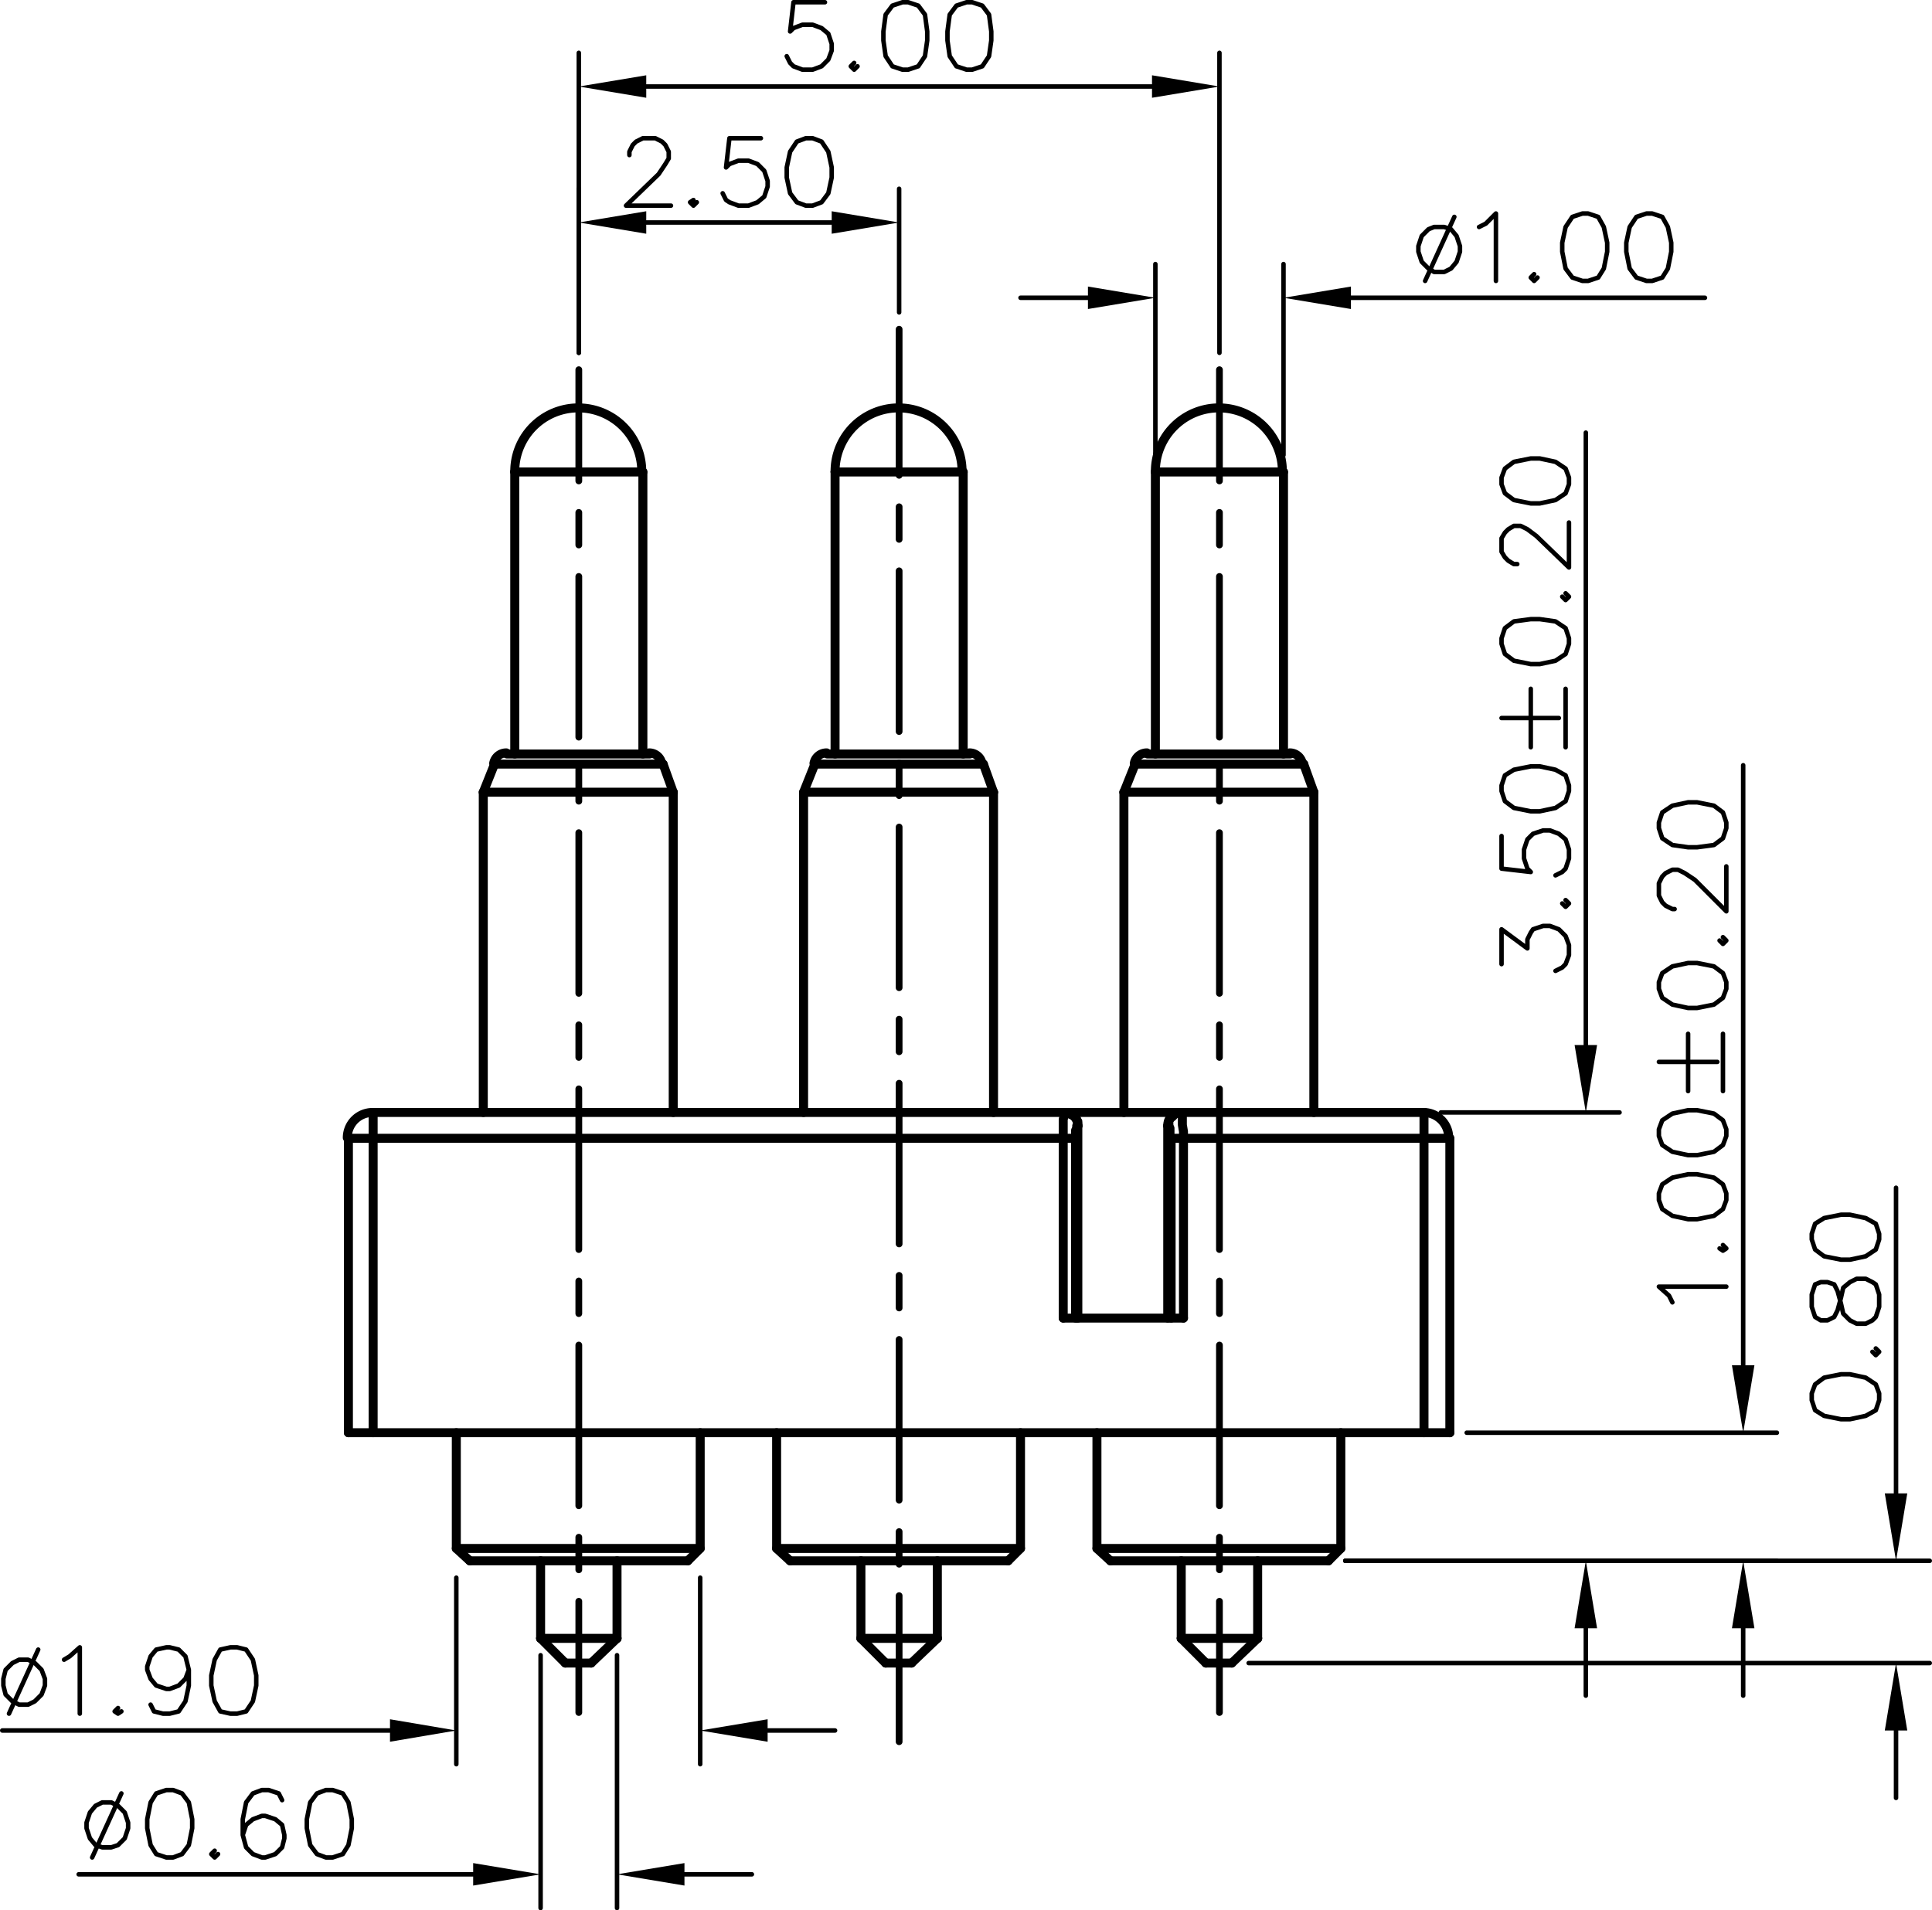 <svg xmlns="http://www.w3.org/2000/svg" viewBox="0 0 206.28 204"><defs><style>.cls-1,.cls-2,.cls-3,.cls-4{fill:none;stroke:#000;stroke-linecap:round;}.cls-1,.cls-2,.cls-3{stroke-linejoin:round;}.cls-1{stroke-width:0.96px;}.cls-2{stroke-width:0.72px;}.cls-3{stroke-width:0.48px;}.cls-4{stroke-miterlimit:10;stroke-width:0;}</style></defs><title>P2223MP01-03C250MR</title><g id="Layer_2" data-name="Layer 2"><g id="Layer_1-2" data-name="Layer 1"><line class="cls-1" x1="60.36" y1="177.6" x2="57.72" y2="174.96"/><line class="cls-1" x1="37.2" y1="121.56" x2="37.2" y2="153"/><line class="cls-1" x1="39.84" y1="153" x2="39.84" y2="118.8"/><line class="cls-1" x1="60.36" y1="177.6" x2="63.12" y2="177.6"/><line class="cls-1" x1="94.56" y1="177.6" x2="97.32" y2="177.6"/><line class="cls-1" x1="128.76" y1="177.6" x2="131.52" y2="177.6"/><line class="cls-1" x1="57.72" y1="174.96" x2="65.88" y2="174.96"/><line class="cls-1" x1="91.92" y1="174.96" x2="100.08" y2="174.96"/><line class="cls-1" x1="126.12" y1="174.96" x2="134.28" y2="174.96"/><line class="cls-1" x1="141.84" y1="166.68" x2="118.56" y2="166.68"/><line class="cls-1" x1="107.64" y1="166.68" x2="84.36" y2="166.68"/><line class="cls-1" x1="73.44" y1="166.68" x2="50.16" y2="166.68"/><polyline class="cls-1" points="50.16 166.68 48.72 165.36 48.72 153"/><line class="cls-1" x1="52.8" y1="81.6" x2="51.6" y2="84.6"/><line class="cls-1" x1="94.56" y1="177.6" x2="91.92" y2="174.96"/><polyline class="cls-1" points="51.6 84.6 51.6 118.8 51.6 84.6"/><polyline class="cls-1" points="57.72 166.68 57.72 174.96 57.72 166.68"/><line class="cls-1" x1="54.96" y1="80.52" x2="54.96" y2="50.4"/><line class="cls-1" x1="37.2" y1="153" x2="154.8" y2="153"/><polyline class="cls-1" points="65.88 166.68 65.88 174.96 65.88 166.68"/><line class="cls-1" x1="68.64" y1="80.52" x2="68.64" y2="50.4"/><polyline class="cls-1" points="71.88 84.6 71.88 118.8 71.88 84.6"/><line class="cls-1" x1="126.36" y1="140.76" x2="113.52" y2="140.76"/><line class="cls-1" x1="128.76" y1="177.6" x2="126.12" y2="174.96"/><polyline class="cls-1" points="73.44 166.68 74.76 165.36 74.76 153"/><line class="cls-1" x1="70.8" y1="81.6" x2="71.88" y2="84.6"/><polyline class="cls-1" points="84.36 166.68 82.92 165.36 82.92 153"/><polyline class="cls-1" points="87 81.6 85.8 84.6 85.8 118.8 85.8 84.6"/><polyline class="cls-1" points="91.92 166.68 91.92 174.96 91.92 166.68"/><line class="cls-1" x1="89.16" y1="80.52" x2="89.16" y2="50.4"/><line class="cls-1" x1="37.2" y1="121.56" x2="114.84" y2="121.56"/><line class="cls-1" x1="125.04" y1="121.56" x2="154.8" y2="121.56"/><line class="cls-1" x1="115.08" y1="120.24" x2="115.08" y2="120.24"/><line class="cls-1" x1="124.68" y1="120.24" x2="124.8" y2="120.24"/><line class="cls-1" x1="39.84" y1="118.8" x2="152.04" y2="118.8"/><polyline class="cls-1" points="100.08 166.68 100.08 174.96 100.08 166.68"/><line class="cls-1" x1="102.84" y1="80.52" x2="102.84" y2="50.4"/><polyline class="cls-1" points="106.08 84.6 106.08 118.8 106.08 84.6"/><polyline class="cls-1" points="107.64 166.68 108.96 165.36 108.96 153"/><line class="cls-1" x1="113.52" y1="140.76" x2="113.52" y2="121.56"/><line class="cls-1" x1="105" y1="81.6" x2="106.08" y2="84.6"/><line class="cls-1" x1="114.84" y1="140.76" x2="114.84" y2="121.56"/><line class="cls-1" x1="115.08" y1="120.24" x2="115.08" y2="140.76"/><polyline class="cls-1" points="118.56 166.68 117.12 165.36 117.12 153"/><line class="cls-1" x1="121.2" y1="81.6" x2="120" y2="84.6"/><line class="cls-1" x1="63.12" y1="177.6" x2="65.88" y2="174.96"/><polyline class="cls-1" points="120 84.6 120 118.8 120 84.6"/><polyline class="cls-1" points="126.12 166.68 126.12 174.96 126.12 166.68"/><line class="cls-1" x1="123.36" y1="80.52" x2="123.36" y2="50.4"/><line class="cls-1" x1="124.68" y1="120.24" x2="124.68" y2="140.76"/><line class="cls-1" x1="125.04" y1="121.56" x2="125.04" y2="140.76"/><line class="cls-1" x1="51.6" y1="84.6" x2="71.88" y2="84.6"/><line class="cls-1" x1="85.8" y1="84.6" x2="106.08" y2="84.6"/><line class="cls-1" x1="120" y1="84.6" x2="140.28" y2="84.6"/><line class="cls-1" x1="126.36" y1="121.56" x2="126.36" y2="140.76"/><line class="cls-1" x1="52.8" y1="81.6" x2="70.8" y2="81.6"/><line class="cls-1" x1="87" y1="81.6" x2="105" y2="81.6"/><line class="cls-1" x1="121.2" y1="81.6" x2="139.2" y2="81.6"/><line class="cls-1" x1="137.76" y1="80.52" x2="122.52" y2="80.52"/><line class="cls-1" x1="103.56" y1="80.52" x2="88.32" y2="80.52"/><line class="cls-1" x1="69.36" y1="80.52" x2="54.12" y2="80.52"/><polyline class="cls-1" points="134.28 166.68 134.28 174.96 134.28 166.68"/><line class="cls-1" x1="137.04" y1="80.52" x2="137.04" y2="50.4"/><polyline class="cls-1" points="140.28 84.6 140.28 118.8 140.28 84.6"/><polyline class="cls-1" points="141.84 166.68 143.16 165.36 143.16 153"/><line class="cls-1" x1="97.32" y1="177.6" x2="100.08" y2="174.96"/><line class="cls-1" x1="139.2" y1="81.6" x2="140.28" y2="84.6"/><line class="cls-1" x1="152.04" y1="118.8" x2="152.04" y2="153"/><line class="cls-1" x1="137.04" y1="50.4" x2="123.36" y2="50.4"/><line class="cls-1" x1="102.84" y1="50.4" x2="89.16" y2="50.4"/><line class="cls-1" x1="68.64" y1="50.4" x2="54.96" y2="50.4"/><line class="cls-1" x1="154.8" y1="121.56" x2="154.8" y2="153"/><line class="cls-1" x1="131.52" y1="177.6" x2="134.28" y2="174.96"/><path class="cls-1" d="M39.78,118.8a2.7,2.7,0,0,0-2.7,2.7"/><path class="cls-1" d="M54.06,80.4a1.37,1.37,0,0,0-1.35,1.11"/><path class="cls-1" d="M70.65,81.51A1.37,1.37,0,0,0,69.3,80.4"/><path class="cls-1" d="M68.52,50.34a6.78,6.78,0,1,0-13.56,0"/><path class="cls-1" d="M88.26,80.4a1.37,1.37,0,0,0-1.35,1.11"/><path class="cls-1" d="M154.68,121.5a2.7,2.7,0,0,0-2.7-2.7"/><path class="cls-1" d="M104.85,81.51a1.37,1.37,0,0,0-1.35-1.11"/><path class="cls-1" d="M102.72,50.34a6.78,6.78,0,1,0-13.56,0"/><path class="cls-1" d="M122.46,80.4a1.37,1.37,0,0,0-1.35,1.11"/><path class="cls-1" d="M139.05,81.51a1.37,1.37,0,0,0-1.35-1.11"/><path class="cls-1" d="M136.92,50.34a6.78,6.78,0,1,0-13.56,0"/><polyline class="cls-1" points="113.76 118.8 113.88 118.8 114 118.8 114.12 118.92 114.24 118.92 114.36 119.04 114.48 119.04 114.6 119.16 114.72 119.28 114.84 119.4 114.96 119.52 114.96 119.64 115.08 119.76 115.08 119.88 115.08 120 115.08 120.24"/><polyline class="cls-1" points="126.12 118.8 126 118.8 125.88 118.8 125.64 118.92 125.52 118.92 125.4 119.04 125.28 119.04 125.28 119.16 125.16 119.28 125.04 119.28 124.92 119.4 124.92 119.52 124.8 119.64 124.8 119.76 124.8 119.88 124.8 120 124.8 120.24"/><polyline class="cls-1" points="113.52 121.56 113.52 120.84 113.52 120.12 113.52 119.88 113.52 119.52 113.64 119.16 113.64 118.92 113.64 118.8 113.76 118.8"/><polyline class="cls-1" points="114.84 121.56 114.84 121.2 114.84 120.84 114.84 120.72 114.96 120.48 114.96 120.36 114.96 120.24 115.08 120.24"/><polyline class="cls-1" points="126.12 118.8 126.12 118.92 126.24 119.16 126.24 119.52 126.24 119.88 126.24 120.12 126.36 120.84 126.36 121.56"/><polyline class="cls-1" points="124.8 120.24 124.8 120.36 124.92 120.48 124.92 120.72 124.92 120.84 124.92 121.2 125.04 121.56"/><path class="cls-1" d="M115.08,120.18a1.38,1.38,0,0,0-1.38-1.38"/><path class="cls-1" d="M126.06,118.8a1.38,1.38,0,0,0-1.38,1.38"/><line class="cls-2" x1="96" y1="35.16" x2="96" y2="50.76"/><line class="cls-2" x1="96" y1="54.12" x2="96" y2="57.6"/><line class="cls-2" x1="96" y1="60.96" x2="96" y2="78.12"/><line class="cls-2" x1="96" y1="81.48" x2="96" y2="84.96"/><line class="cls-2" x1="96" y1="88.32" x2="96" y2="105.48"/><line class="cls-2" x1="96" y1="108.84" x2="96" y2="112.32"/><line class="cls-2" x1="96" y1="115.68" x2="96" y2="132.84"/><line class="cls-2" x1="96" y1="136.2" x2="96" y2="139.68"/><line class="cls-2" x1="96" y1="143.04" x2="96" y2="160.2"/><line class="cls-2" x1="96" y1="163.56" x2="96" y2="167.04"/><line class="cls-2" x1="96" y1="170.4" x2="96" y2="186"/><line class="cls-2" x1="61.8" y1="39.48" x2="61.8" y2="51.36"/><line class="cls-2" x1="61.8" y1="54.72" x2="61.8" y2="58.2"/><line class="cls-2" x1="61.8" y1="61.56" x2="61.8" y2="78.72"/><line class="cls-2" x1="61.8" y1="82.08" x2="61.8" y2="85.56"/><line class="cls-2" x1="61.8" y1="88.92" x2="61.8" y2="106.08"/><line class="cls-2" x1="61.8" y1="109.44" x2="61.8" y2="112.92"/><line class="cls-2" x1="61.8" y1="116.28" x2="61.8" y2="133.44"/><line class="cls-2" x1="61.8" y1="136.8" x2="61.8" y2="140.28"/><line class="cls-2" x1="61.8" y1="143.64" x2="61.8" y2="160.8"/><line class="cls-2" x1="61.8" y1="164.16" x2="61.8" y2="167.64"/><line class="cls-2" x1="61.8" y1="171" x2="61.8" y2="182.88"/><line class="cls-2" x1="130.2" y1="39.48" x2="130.2" y2="51.36"/><line class="cls-2" x1="130.2" y1="54.72" x2="130.2" y2="58.2"/><line class="cls-2" x1="130.2" y1="61.56" x2="130.2" y2="78.72"/><line class="cls-2" x1="130.2" y1="82.08" x2="130.2" y2="85.56"/><line class="cls-2" x1="130.2" y1="88.92" x2="130.2" y2="106.08"/><line class="cls-2" x1="130.2" y1="109.44" x2="130.2" y2="112.92"/><line class="cls-2" x1="130.2" y1="116.28" x2="130.2" y2="133.44"/><line class="cls-2" x1="130.2" y1="136.8" x2="130.2" y2="140.28"/><line class="cls-2" x1="130.2" y1="143.64" x2="130.2" y2="160.8"/><line class="cls-2" x1="130.2" y1="164.16" x2="130.2" y2="167.64"/><line class="cls-2" x1="130.2" y1="171" x2="130.2" y2="182.88"/><line class="cls-3" x1="61.8" y1="37.68" x2="61.8" y2="5.64"/><line class="cls-3" x1="130.2" y1="37.68" x2="130.2" y2="5.64"/><line class="cls-3" x1="69" y1="9.24" x2="123" y2="9.24"/><polygon points="69 8.04 69 10.44 61.8 9.24 69 8.04"/><polygon class="cls-4" points="69 8.04 69 10.44 61.8 9.24 69 8.04"/><polygon points="123 10.44 123 8.04 130.2 9.24 123 10.44"/><polygon class="cls-4" points="123 10.44 123 8.04 130.2 9.24 123 10.44"/><polyline class="cls-3" points="88.08 0.24 84.72 0.24 84.36 3.36 84.72 3 85.68 2.64 86.76 2.64 87.72 3 88.44 3.6 88.8 4.68 88.8 5.4 88.44 6.36 87.72 7.08 86.76 7.44 85.68 7.44 84.72 7.08 84.36 6.72 84 6"/><polyline class="cls-3" points="91.2 6.72 90.84 7.08 91.2 7.44 91.56 7.08"/><polyline class="cls-3" points="96.36 0.24 95.28 0.6 94.56 1.56 94.32 3.36 94.32 4.32 94.56 6 95.28 7.08 96.36 7.44 96.96 7.44 98.04 7.08 98.76 6 99 4.32 99 3.36 98.76 1.56 98.04 0.6 96.96 0.24 96.36 0.24"/><polyline class="cls-3" points="103.2 0.24 102.12 0.6 101.4 1.56 101.16 3.36 101.16 4.32 101.4 6 102.12 7.08 103.2 7.44 103.8 7.44 104.88 7.08 105.6 6 105.84 4.32 105.84 3.36 105.6 1.56 104.88 0.6 103.8 0.24 103.2 0.24"/><line class="cls-3" x1="61.8" y1="37.68" x2="61.8" y2="20.16"/><line class="cls-3" x1="96" y1="33.36" x2="96" y2="20.16"/><line class="cls-3" x1="69" y1="23.76" x2="88.8" y2="23.76"/><polygon points="69 22.56 69 24.96 61.8 23.76 69 22.56"/><polygon class="cls-4" points="69 22.56 69 24.96 61.8 23.76 69 22.56"/><polygon points="88.8 24.96 88.8 22.56 96 23.76 88.8 24.96"/><polygon class="cls-4" points="88.8 24.96 88.8 22.56 96 23.76 88.8 24.96"/><polyline class="cls-3" points="67.2 16.56 67.2 16.2 67.56 15.48 67.92 15.12 68.64 14.76 69.96 14.76 70.68 15.12 71.04 15.48 71.4 16.2 71.4 16.92 71.04 17.52 70.32 18.6 66.84 21.96 71.64 21.96"/><polyline class="cls-3" points="74.04 21.36 73.68 21.6 74.04 21.96 74.4 21.6"/><polyline class="cls-3" points="81.24 14.76 77.88 14.76 77.52 17.88 77.88 17.52 78.84 17.16 79.92 17.16 80.88 17.52 81.6 18.24 81.96 19.32 81.96 19.92 81.6 21 80.88 21.6 79.92 21.96 78.84 21.96 77.88 21.6 77.52 21.36 77.16 20.64"/><polyline class="cls-3" points="86.04 14.76 85.08 15.12 84.36 16.2 84 17.88 84 18.96 84.36 20.64 85.08 21.6 86.04 21.96 86.76 21.96 87.72 21.6 88.44 20.64 88.8 18.96 88.8 17.88 88.44 16.2 87.72 15.12 86.76 14.76 86.04 14.76"/><line class="cls-3" x1="143.64" y1="166.68" x2="206.04" y2="166.68"/><line class="cls-3" x1="133.32" y1="177.6" x2="206.04" y2="177.6"/><line class="cls-3" x1="202.44" y1="159.48" x2="202.44" y2="126.84"/><line class="cls-3" x1="202.44" y1="184.8" x2="202.44" y2="192"/><polygon points="201.24 159.48 203.64 159.48 202.44 166.68 201.24 159.48"/><polygon class="cls-4" points="201.24 159.48 203.64 159.48 202.44 166.68 201.24 159.48"/><polygon points="203.64 184.8 201.24 184.8 202.44 177.6 203.64 184.8"/><polygon class="cls-4" points="203.64 184.8 201.24 184.8 202.44 177.6 203.64 184.8"/><polyline class="cls-3" points="193.44 149.52 193.8 150.6 194.76 151.2 196.56 151.56 197.52 151.56 199.2 151.2 200.28 150.6 200.64 149.52 200.64 148.8 200.28 147.84 199.2 147.12 197.52 146.76 196.56 146.76 194.76 147.12 193.8 147.84 193.44 148.8 193.44 149.52"/><polyline class="cls-3" points="199.92 144.36 200.28 144.72 200.64 144.36 200.28 144"/><polyline class="cls-3" points="193.44 139.56 193.8 140.64 194.4 141 195.12 141 195.84 140.64 196.2 139.92 196.56 138.6 196.8 137.52 197.52 136.92 198.24 136.56 199.2 136.56 199.92 136.92 200.28 137.16 200.64 138.24 200.64 139.56 200.28 140.64 199.92 141 199.2 141.36 198.24 141.36 197.52 141 196.8 140.28 196.56 139.2 196.2 137.88 195.84 137.16 195.12 136.92 194.4 136.92 193.8 137.16 193.44 138.24 193.44 139.56"/><polyline class="cls-3" points="193.44 132.36 193.8 133.44 194.76 134.16 196.56 134.52 197.52 134.52 199.2 134.16 200.28 133.44 200.64 132.36 200.64 131.76 200.28 130.68 199.2 130.08 197.52 129.72 196.56 129.72 194.76 130.08 193.8 130.68 193.44 131.76 193.44 132.36"/><line class="cls-3" x1="143.64" y1="166.68" x2="172.92" y2="166.68"/><line class="cls-3" x1="153.84" y1="118.8" x2="172.92" y2="118.8"/><line class="cls-3" x1="169.32" y1="111.6" x2="169.32" y2="46.2"/><line class="cls-3" x1="169.32" y1="173.88" x2="169.32" y2="181.08"/><polygon points="170.52 173.88 168.12 173.88 169.32 166.68 170.52 173.88"/><polygon class="cls-4" points="170.52 173.88 168.12 173.88 169.32 166.68 170.52 173.88"/><polygon points="168.12 111.6 170.52 111.6 169.32 118.8 168.12 111.6"/><polygon class="cls-4" points="168.12 111.6 170.52 111.6 169.32 118.8 168.12 111.6"/><polyline class="cls-3" points="160.32 102.96 160.32 99.24 163.08 101.28 163.08 100.32 163.44 99.6 163.68 99.24 164.76 98.88 165.48 98.88 166.44 99.24 167.16 99.96 167.52 100.92 167.52 102 167.16 102.96 166.8 103.32 166.08 103.68"/><polyline class="cls-3" points="166.8 96.48 167.16 96.84 167.52 96.48 167.16 96.12"/><polyline class="cls-3" points="160.32 89.28 160.32 92.76 163.44 93.12 163.08 92.76 162.72 91.68 162.72 90.72 163.08 89.64 163.68 89.04 164.76 88.68 165.48 88.68 166.44 89.04 167.16 89.64 167.52 90.72 167.52 91.68 167.16 92.76 166.8 93.12 166.08 93.48"/><polyline class="cls-3" points="160.32 84.48 160.68 85.56 161.64 86.28 163.44 86.64 164.4 86.64 166.08 86.28 167.16 85.56 167.52 84.48 167.52 83.88 167.16 82.8 166.08 82.2 164.4 81.84 163.44 81.84 161.64 82.2 160.68 82.8 160.32 83.88 160.32 84.48"/><line class="cls-3" x1="160.32" y1="76.68" x2="166.44" y2="76.68"/><line class="cls-3" x1="163.44" y1="79.8" x2="163.44" y2="73.56"/><line class="cls-3" x1="167.16" y1="79.8" x2="167.16" y2="73.56"/><polyline class="cls-3" points="160.32 68.76 160.68 69.84 161.64 70.56 163.44 70.92 164.4 70.92 166.08 70.56 167.16 69.84 167.52 68.76 167.52 68.16 167.16 67.08 166.08 66.36 164.4 66.12 163.44 66.12 161.64 66.36 160.68 67.08 160.32 68.16 160.32 68.76"/><polyline class="cls-3" points="166.8 63.72 167.16 64.08 167.52 63.72 167.16 63.36"/><polyline class="cls-3" points="162 60.24 161.64 60.24 161.04 59.88 160.68 59.52 160.32 58.92 160.32 57.48 160.68 56.88 161.04 56.52 161.64 56.16 162.36 56.16 163.08 56.52 164.04 57.24 167.52 60.6 167.52 55.8"/><polyline class="cls-3" points="160.32 51.72 160.68 52.68 161.64 53.4 163.44 53.76 164.4 53.76 166.08 53.4 167.16 52.68 167.52 51.72 167.52 51 167.16 50.04 166.08 49.32 164.4 48.96 163.44 48.96 161.64 49.32 160.68 50.04 160.32 51 160.32 51.72"/><line class="cls-3" x1="123.36" y1="48.6" x2="123.36" y2="28.2"/><line class="cls-3" x1="137.04" y1="48.6" x2="137.04" y2="28.2"/><line class="cls-3" x1="144.24" y1="31.8" x2="182.04" y2="31.8"/><line class="cls-3" x1="116.16" y1="31.8" x2="108.96" y2="31.8"/><polygon points="116.16 33 116.16 30.6 123.36 31.8 116.16 33"/><polygon class="cls-4" points="116.16 33 116.16 30.6 123.36 31.8 116.16 33"/><polygon points="144.24 30.6 144.24 33 137.04 31.8 144.24 30.6"/><polygon class="cls-4" points="144.24 30.6 144.24 33 137.04 31.8 144.24 30.6"/><polyline class="cls-3" points="153.12 24.24 152.52 24.48 151.8 25.2 151.44 26.28 151.44 26.88 151.8 27.96 152.52 28.68 153.12 29.04 154.2 29.04 154.92 28.68 155.52 27.96 155.88 26.88 155.88 26.28 155.52 25.2 154.92 24.48 154.2 24.24 153.12 24.24"/><line class="cls-3" x1="155.28" y1="23.16" x2="152.16" y2="30"/><polyline class="cls-3" points="157.92 24.24 158.64 23.88 159.72 22.8 159.72 30"/><polyline class="cls-3" points="163.8 29.28 163.44 29.64 163.8 30 164.16 29.64"/><polyline class="cls-3" points="168.96 22.8 167.88 23.16 167.16 24.24 166.8 25.92 166.8 26.88 167.16 28.68 167.88 29.64 168.96 30 169.56 30 170.64 29.64 171.24 28.68 171.6 26.88 171.6 25.92 171.24 24.24 170.64 23.16 169.56 22.8 168.96 22.8"/><polyline class="cls-3" points="175.8 22.8 174.72 23.16 174 24.24 173.64 25.92 173.64 26.88 174 28.68 174.72 29.64 175.8 30 176.4 30 177.48 29.64 178.08 28.68 178.44 26.88 178.44 25.92 178.08 24.24 177.48 23.16 176.4 22.8 175.8 22.8"/><line class="cls-3" x1="48.72" y1="168.48" x2="48.72" y2="188.4"/><line class="cls-3" x1="74.76" y1="168.48" x2="74.76" y2="188.4"/><line class="cls-3" x1="41.64" y1="184.8" x2="0.24" y2="184.8"/><line class="cls-3" x1="81.96" y1="184.8" x2="89.16" y2="184.8"/><polygon points="41.64 186 41.64 183.6 48.72 184.8 41.64 186"/><polygon class="cls-4" points="41.64 186 41.64 183.6 48.72 184.8 41.64 186"/><polygon points="81.96 183.6 81.96 186 74.76 184.8 81.96 183.6"/><polygon class="cls-4" points="81.96 183.6 81.96 186 74.76 184.8 81.96 183.6"/><polyline class="cls-3" points="2.04 177.24 1.32 177.6 0.6 178.32 0.36 179.28 0.36 180 0.6 180.96 1.32 181.68 2.04 182.04 3 182.04 3.72 181.68 4.44 180.96 4.8 180 4.8 179.28 4.44 178.32 3.72 177.6 3 177.24 2.04 177.24"/><line class="cls-3" x1="4.08" y1="176.16" x2="0.96" y2="183"/><polyline class="cls-3" points="6.84 177.24 7.44 176.88 8.52 175.92 8.52 183"/><polyline class="cls-3" points="12.6 182.4 12.24 182.76 12.6 183 12.96 182.76"/><polyline class="cls-3" points="20.16 178.32 19.8 179.28 19.08 180 18.12 180.36 17.76 180.36 16.68 180 16.08 179.28 15.72 178.32 15.72 177.96 16.08 176.88 16.68 176.16 17.76 175.92 18.12 175.92 19.08 176.16 19.8 176.88 20.16 178.32 20.16 180 19.8 181.68 19.08 182.76 18.12 183 17.4 183 16.44 182.76 16.08 182.04"/><polyline class="cls-3" points="24.6 175.92 23.52 176.16 22.92 177.24 22.56 178.92 22.56 180 22.92 181.68 23.52 182.76 24.6 183 25.32 183 26.28 182.76 27 181.68 27.36 180 27.36 178.92 27 177.24 26.28 176.16 25.32 175.92 24.6 175.92"/><line class="cls-3" x1="57.72" y1="176.76" x2="57.72" y2="203.76"/><line class="cls-3" x1="65.88" y1="176.76" x2="65.88" y2="203.76"/><line class="cls-3" x1="50.52" y1="200.16" x2="8.4" y2="200.16"/><line class="cls-3" x1="73.08" y1="200.16" x2="80.28" y2="200.16"/><polygon points="50.52 201.36 50.52 198.96 57.72 200.16 50.52 201.36"/><polygon class="cls-4" points="50.52 201.36 50.52 198.96 57.72 200.16 50.52 201.36"/><polygon points="73.08 198.96 73.08 201.36 65.88 200.16 73.08 198.96"/><polygon class="cls-4" points="73.08 198.96 73.08 201.36 65.88 200.16 73.08 198.96"/><polyline class="cls-3" points="10.92 192.48 10.2 192.84 9.6 193.56 9.24 194.64 9.24 195.24 9.6 196.32 10.2 197.04 10.92 197.28 11.88 197.28 12.6 197.04 13.32 196.32 13.68 195.24 13.68 194.64 13.32 193.56 12.6 192.84 11.88 192.48 10.92 192.48"/><line class="cls-3" x1="12.96" y1="191.52" x2="9.84" y2="198.36"/><polyline class="cls-3" points="17.76 191.16 16.68 191.52 16.08 192.48 15.72 194.28 15.72 195.24 16.08 197.04 16.68 198 17.76 198.36 18.48 198.36 19.44 198 20.16 197.04 20.52 195.24 20.52 194.28 20.16 192.48 19.44 191.52 18.48 191.16 17.76 191.16"/><polyline class="cls-3" points="22.92 197.64 22.56 198 22.92 198.36 23.28 198"/><polyline class="cls-3" points="30.12 192.24 29.76 191.52 28.68 191.16 27.96 191.16 27 191.52 26.28 192.48 25.92 194.28 25.92 195.96 26.28 197.28 27 198 27.96 198.36 28.32 198.36 29.4 198 30.12 197.28 30.36 196.32 30.36 195.96 30.12 194.88 29.4 194.28 28.32 193.92 27.96 193.92 27 194.28 26.28 194.88 25.92 195.96"/><polyline class="cls-3" points="34.8 191.16 33.84 191.52 33.12 192.48 32.76 194.28 32.76 195.24 33.12 197.04 33.84 198 34.8 198.36 35.52 198.36 36.6 198 37.2 197.04 37.56 195.24 37.56 194.28 37.2 192.48 36.6 191.52 35.52 191.16 34.8 191.16"/><line class="cls-3" x1="143.64" y1="166.68" x2="189.72" y2="166.68"/><line class="cls-3" x1="156.6" y1="153" x2="189.72" y2="153"/><line class="cls-3" x1="186.12" y1="145.8" x2="186.12" y2="81.72"/><line class="cls-3" x1="186.12" y1="173.88" x2="186.12" y2="181.08"/><polygon points="187.32 173.88 184.92 173.88 186.12 166.68 187.32 173.88"/><polygon class="cls-4" points="187.32 173.88 184.92 173.88 186.12 166.68 187.32 173.88"/><polygon points="184.92 145.8 187.32 145.8 186.12 153 184.92 145.8"/><polygon class="cls-4" points="184.92 145.8 187.32 145.8 186.12 153 184.92 145.8"/><polyline class="cls-3" points="178.56 139.08 178.2 138.36 177.12 137.4 184.32 137.4"/><polyline class="cls-3" points="183.6 133.32 183.96 133.56 184.32 133.32 183.96 132.96"/><polyline class="cls-3" points="177.12 128.16 177.48 129.12 178.56 129.84 180.24 130.2 181.2 130.2 183 129.84 183.96 129.12 184.32 128.16 184.32 127.44 183.96 126.48 183 125.76 181.2 125.4 180.24 125.4 178.56 125.76 177.48 126.48 177.12 127.44 177.12 128.16"/><polyline class="cls-3" points="177.12 121.32 177.48 122.28 178.56 123 180.24 123.36 181.2 123.36 183 123 183.96 122.28 184.32 121.32 184.32 120.6 183.96 119.64 183 118.92 181.2 118.56 180.24 118.56 178.56 118.92 177.48 119.64 177.12 120.6 177.12 121.32"/><line class="cls-3" x1="177.12" y1="113.4" x2="183.36" y2="113.4"/><line class="cls-3" x1="180.24" y1="116.52" x2="180.24" y2="110.4"/><line class="cls-3" x1="183.96" y1="116.52" x2="183.96" y2="110.4"/><polyline class="cls-3" points="177.12 105.6 177.48 106.56 178.56 107.28 180.24 107.64 181.2 107.64 183 107.28 183.96 106.56 184.32 105.6 184.32 104.88 183.96 103.92 183 103.2 181.2 102.84 180.24 102.84 178.56 103.2 177.48 103.92 177.12 104.88 177.12 105.6"/><polyline class="cls-3" points="183.6 100.44 183.96 100.8 184.32 100.44 183.96 100.08"/><polyline class="cls-3" points="178.8 97.08 178.56 97.08 177.84 96.72 177.48 96.36 177.12 95.64 177.12 94.32 177.48 93.6 177.84 93.24 178.56 92.88 179.16 92.88 179.88 93.24 180.96 93.96 184.32 97.32 184.32 92.52"/><polyline class="cls-3" points="177.12 88.44 177.48 89.52 178.56 90.24 180.24 90.48 181.2 90.48 183 90.24 183.96 89.52 184.32 88.44 184.32 87.84 183.96 86.76 183 86.04 181.2 85.68 180.24 85.68 178.56 86.04 177.48 86.76 177.12 87.84 177.12 88.44"/><line class="cls-1" x1="48.72" y1="165.36" x2="74.76" y2="165.36"/><line class="cls-1" x1="82.92" y1="165.36" x2="108.96" y2="165.36"/><line class="cls-1" x1="117.12" y1="165.36" x2="143.16" y2="165.36"/></g></g></svg>